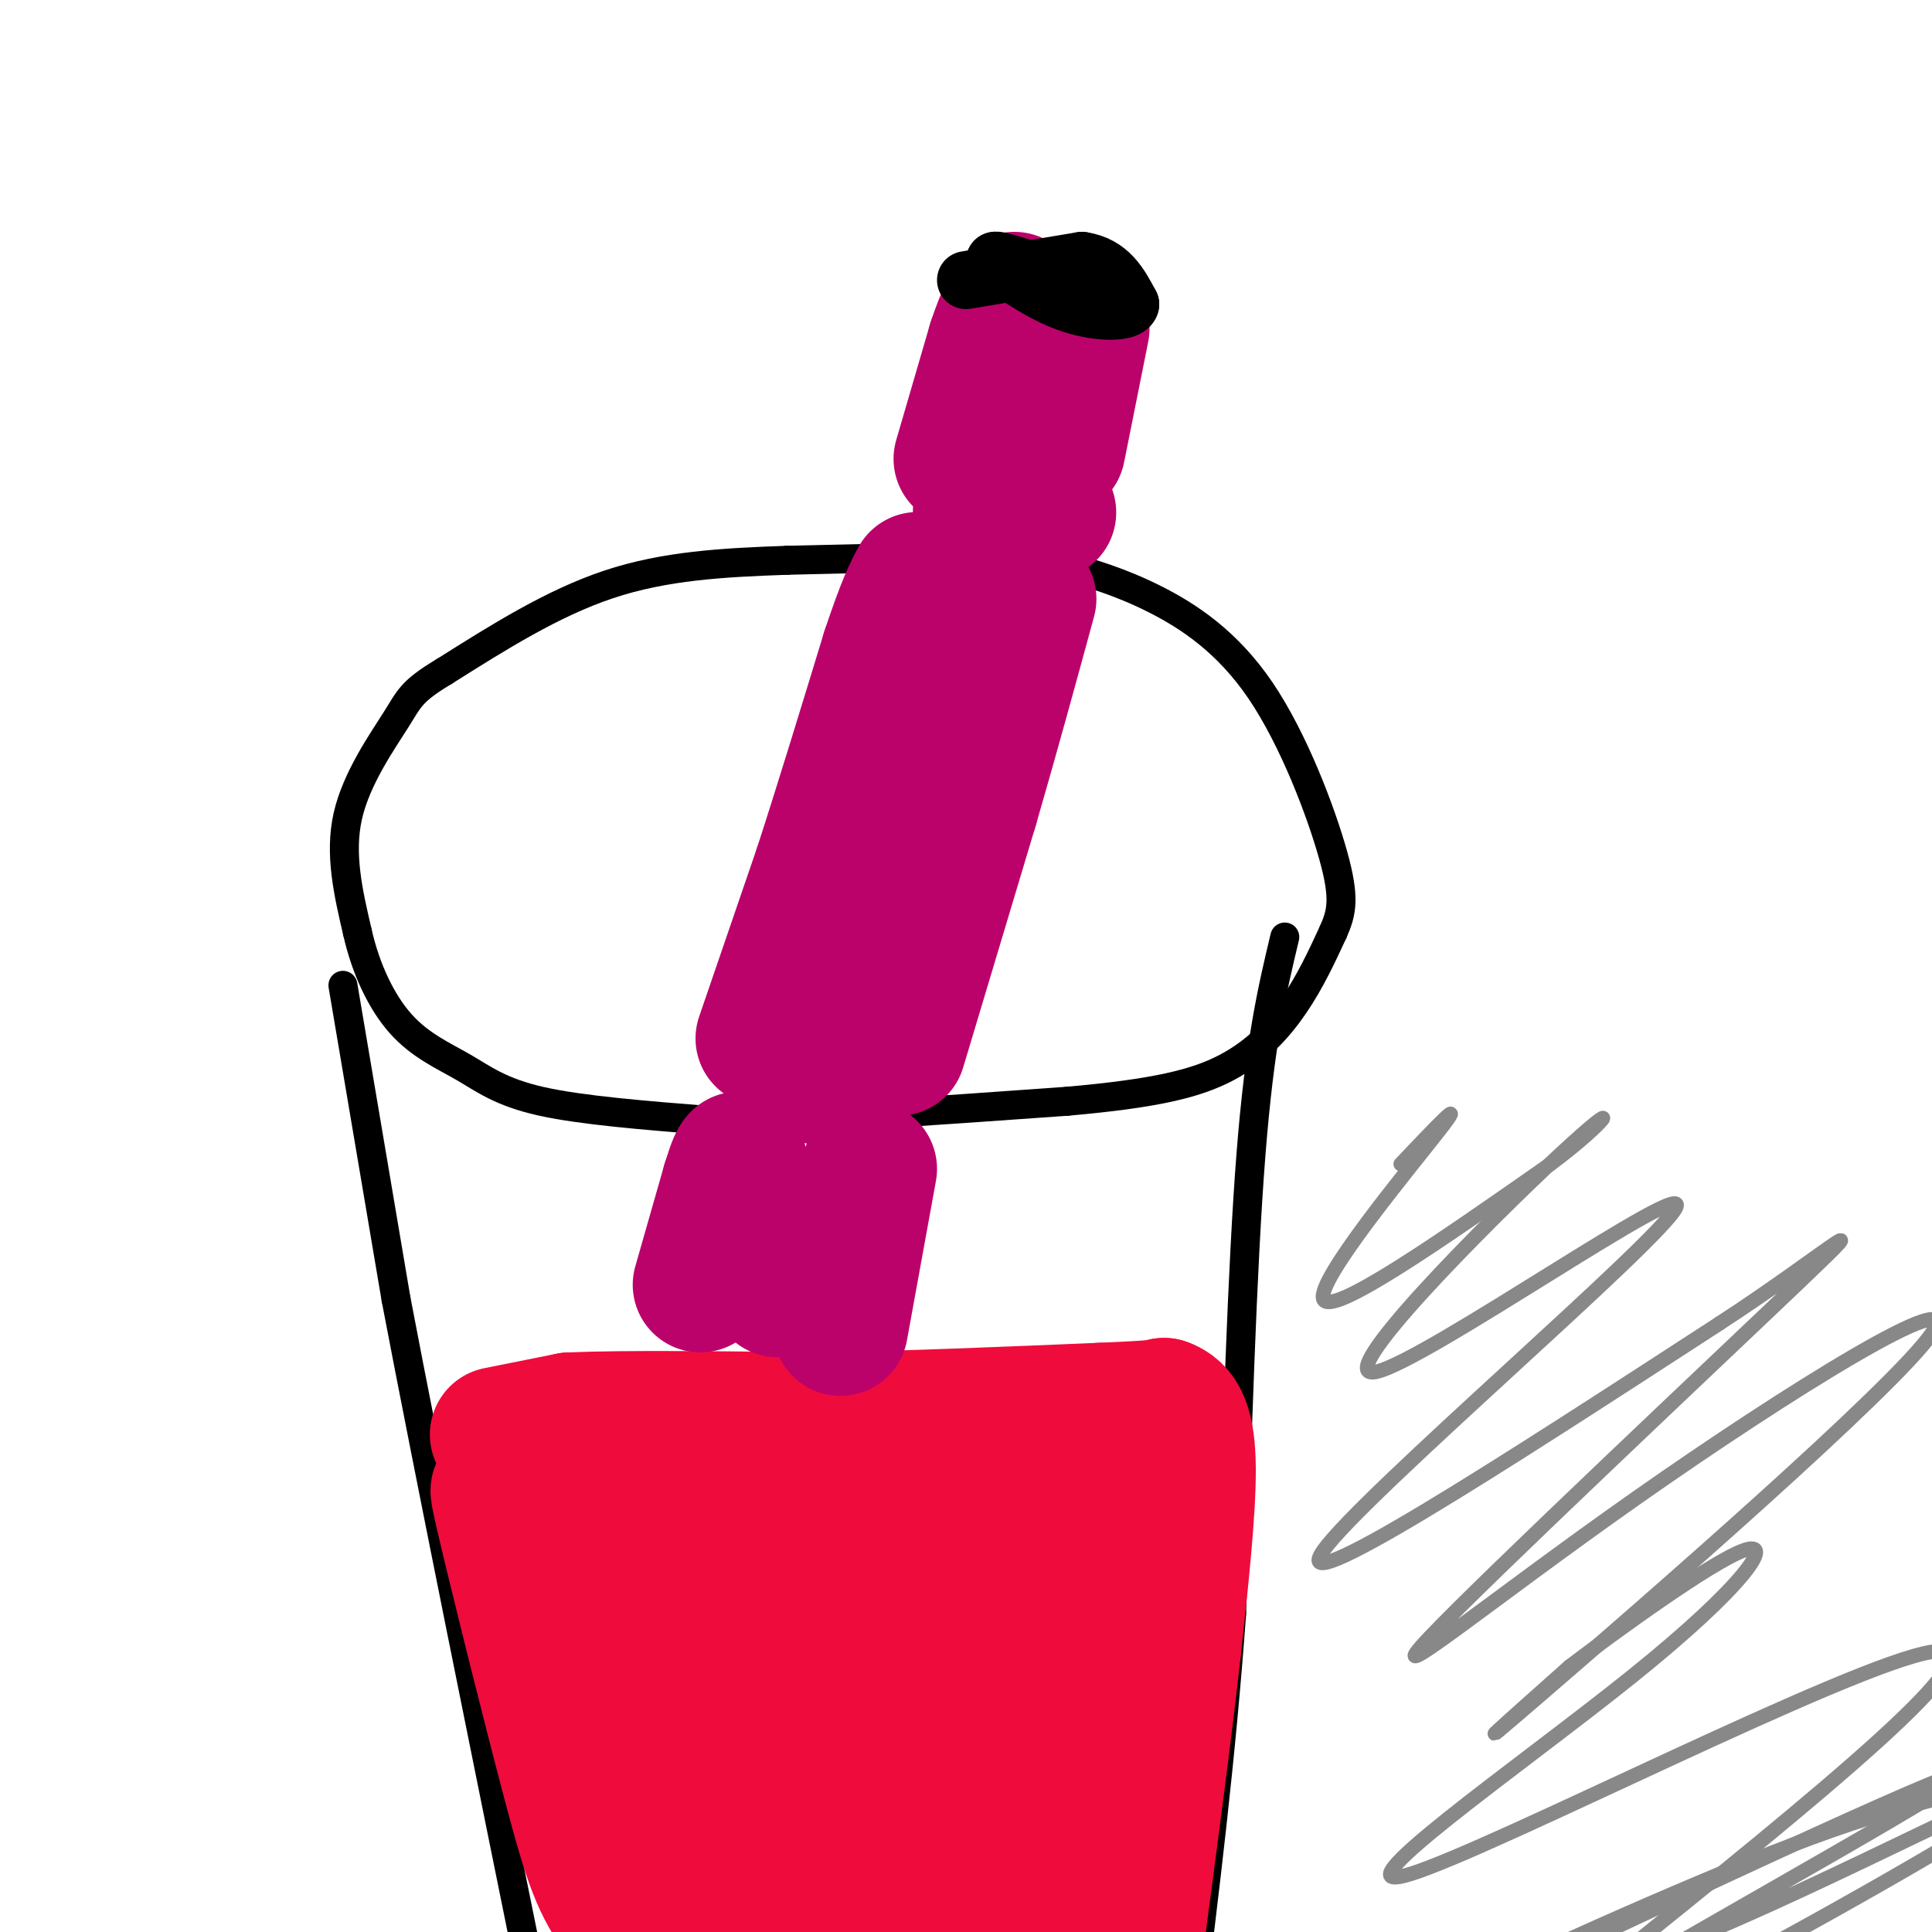 <svg viewBox='0 0 400 400' version='1.1' xmlns='http://www.w3.org/2000/svg' xmlns:xlink='http://www.w3.org/1999/xlink'><g fill='none' stroke='rgb(0,0,0)' stroke-width='6' stroke-linecap='round' stroke-linejoin='round'><path d='M206,115c0.000,0.000 -43.000,1.000 -43,1'/><path d='M163,116c-13.400,0.467 -25.400,1.133 -37,5c-11.600,3.867 -22.800,10.933 -34,18'/><path d='M92,139c-6.905,4.143 -7.167,5.500 -10,10c-2.833,4.500 -8.238,12.143 -10,20c-1.762,7.857 0.119,15.929 2,24'/><path d='M74,193c1.703,7.569 4.962,14.493 9,19c4.038,4.507 8.856,6.598 13,9c4.144,2.402 7.612,5.115 16,7c8.388,1.885 21.694,2.943 35,4'/><path d='M147,232c18.167,0.000 46.083,-2.000 74,-4'/><path d='M221,228c18.179,-1.607 26.625,-3.625 33,-7c6.375,-3.375 10.679,-8.107 14,-13c3.321,-4.893 5.661,-9.946 8,-15'/><path d='M276,193c1.856,-4.164 2.498,-7.075 0,-16c-2.498,-8.925 -8.134,-23.864 -15,-34c-6.866,-10.136 -14.962,-15.467 -22,-19c-7.038,-3.533 -13.019,-5.266 -19,-7'/><path d='M220,117c-4.689,-1.844 -6.911,-2.956 -13,-3c-6.089,-0.044 -16.044,0.978 -26,2'/><path d='M71,204c0.000,0.000 11.000,65.000 11,65'/><path d='M82,269c6.833,35.833 18.417,92.917 30,150'/><path d='M266,194c-2.583,10.833 -5.167,21.667 -7,45c-1.833,23.333 -2.917,59.167 -4,95'/><path d='M255,334c-2.167,30.000 -5.583,57.500 -9,85'/></g>
<g fill='none' stroke='rgb(240,11,61)' stroke-width='28' stroke-linecap='round' stroke-linejoin='round'><path d='M103,297c0.000,0.000 15.000,-3.000 15,-3'/><path d='M118,294c11.167,-0.500 31.583,-0.250 52,0'/><path d='M170,294c18.333,-0.333 38.167,-1.167 58,-2'/><path d='M228,292c11.833,-0.500 12.417,-0.750 13,-1'/><path d='M241,291c3.267,1.089 4.933,4.311 5,13c0.067,8.689 -1.467,22.844 -3,37'/><path d='M243,341c-1.833,16.667 -4.917,39.833 -8,63'/><path d='M235,404c-1.867,10.822 -2.533,6.378 -9,6c-6.467,-0.378 -18.733,3.311 -31,7'/><path d='M195,417c-13.889,3.044 -33.111,7.156 -45,4c-11.889,-3.156 -16.444,-13.578 -21,-24'/><path d='M129,397c-4.869,-6.619 -6.542,-11.167 -11,-28c-4.458,-16.833 -11.702,-45.952 -14,-56c-2.298,-10.048 0.351,-1.024 3,8'/><path d='M107,321c5.512,18.310 17.792,60.083 20,69c2.208,8.917 -5.655,-15.024 -9,-30c-3.345,-14.976 -2.173,-20.988 -1,-27'/><path d='M117,333c4.046,13.960 14.662,62.360 16,64c1.338,1.640 -6.601,-43.482 -10,-67c-3.399,-23.518 -2.257,-25.434 1,-18c3.257,7.434 8.628,24.217 14,41'/><path d='M138,353c5.233,19.086 11.314,46.301 11,49c-0.314,2.699 -7.023,-19.119 -11,-40c-3.977,-20.881 -5.221,-40.824 -4,-45c1.221,-4.176 4.906,7.414 11,33c6.094,25.586 14.598,65.167 16,73c1.402,7.833 -4.299,-16.084 -10,-40'/><path d='M151,383c-2.297,-10.305 -3.040,-16.068 -5,-37c-1.960,-20.932 -5.139,-57.031 0,-40c5.139,17.031 18.594,87.194 22,105c3.406,17.806 -3.237,-16.745 -5,-44c-1.763,-27.255 1.353,-47.216 3,-53c1.647,-5.784 1.823,2.608 2,11'/><path d='M168,325c4.369,27.833 14.292,91.917 16,98c1.708,6.083 -4.800,-45.833 -8,-80c-3.200,-34.167 -3.092,-50.583 3,-28c6.092,22.583 18.169,84.167 23,98c4.831,13.833 2.415,-20.083 0,-54'/><path d='M202,359c0.619,-23.914 2.166,-56.699 4,-38c1.834,18.699 3.955,88.880 6,91c2.045,2.120 4.013,-63.823 5,-87c0.987,-23.177 0.994,-3.589 1,16'/><path d='M218,341c0.048,8.417 -0.333,21.458 1,14c1.333,-7.458 4.381,-35.417 -1,-47c-5.381,-11.583 -19.190,-6.792 -33,-2'/><path d='M185,306c-6.488,0.024 -6.208,1.083 -3,0c3.208,-1.083 9.345,-4.310 17,-6c7.655,-1.690 16.827,-1.845 26,-2'/></g>
<g fill='none' stroke='rgb(187,2,107)' stroke-width='28' stroke-linecap='round' stroke-linejoin='round'><path d='M145,266c0.000,0.000 6.000,-21.000 6,-21'/><path d='M151,245c1.333,-4.333 1.667,-4.667 2,-5'/><path d='M158,215c0.000,0.000 12.000,-35.000 12,-35'/><path d='M170,180c4.333,-13.333 9.167,-29.167 14,-45'/><path d='M184,135c3.333,-10.000 4.667,-12.500 6,-15'/><path d='M199,95c0.000,0.000 7.000,-24.000 7,-24'/><path d='M206,71c1.833,-5.500 2.917,-7.250 4,-9'/><path d='M174,275c0.000,0.000 6.000,-33.000 6,-33'/><path d='M186,217c0.000,0.000 15.000,-50.000 15,-50'/><path d='M201,167c4.500,-15.500 8.250,-29.250 12,-43'/><path d='M219,93c0.000,0.000 5.000,-25.000 5,-25'/><path d='M161,263c0.000,0.000 0.000,4.000 0,4'/><path d='M156,258c0.000,0.000 0.100,0.100 0.1,0.1'/><path d='M170,223c0.000,0.000 0.100,0.100 0.1,0.1'/><path d='M203,106c0.000,0.000 0.100,0.100 0.1,0.1'/><path d='M217,106c0.000,0.000 0.100,0.100 0.1,0.1'/></g>
<g fill='none' stroke='rgb(0,0,0)' stroke-width='12' stroke-linecap='round' stroke-linejoin='round'><path d='M200,58c0.000,0.000 24.000,-4.000 24,-4'/><path d='M224,54c5.667,0.833 7.833,4.917 10,9'/><path d='M234,63c-0.400,1.800 -6.400,1.800 -12,0c-5.600,-1.800 -10.800,-5.400 -16,-9'/><path d='M206,54c0.500,-0.500 9.750,2.750 19,6'/><path d='M225,60c4.000,1.667 4.500,2.833 5,4'/></g>
<g fill='none' stroke='rgb(136,136,136)' stroke-width='3' stroke-linecap='round' stroke-linejoin='round'><path d='M290,241c7.089,-7.467 14.178,-14.933 8,-7c-6.178,7.933 -25.622,31.267 -24,35c1.622,3.733 24.311,-12.133 47,-28'/><path d='M321,241c11.419,-8.411 16.466,-15.439 2,-2c-14.466,13.439 -48.444,47.344 -38,45c10.444,-2.344 65.312,-40.939 62,-34c-3.312,6.939 -64.803,59.411 -73,71c-8.197,11.589 36.902,-17.706 82,-47'/><path d='M356,274c21.550,-14.038 34.425,-25.633 17,-9c-17.425,16.633 -65.150,61.496 -77,74c-11.850,12.504 12.174,-7.349 43,-29c30.826,-21.651 68.453,-45.098 61,-34c-7.453,11.098 -59.987,56.742 -80,74c-20.013,17.258 -7.507,6.129 5,-5'/><path d='M325,345c9.058,-6.870 29.203,-21.545 36,-24c6.797,-2.455 0.244,7.311 -23,26c-23.244,18.689 -63.181,46.301 -46,41c17.181,-5.301 91.480,-43.515 108,-46c16.520,-2.485 -24.740,30.757 -66,64'/><path d='M334,406c9.405,1.142 65.916,-28.004 84,-36c18.084,-7.996 -2.260,5.157 -32,22c-29.740,16.843 -68.875,37.375 -85,44c-16.125,6.625 -9.240,-0.657 23,-20c32.240,-19.343 89.834,-50.746 82,-49c-7.834,1.746 -81.095,36.642 -110,50c-28.905,13.358 -13.452,5.179 2,-3'/><path d='M298,414c14.400,-7.000 49.400,-23.000 73,-32c23.600,-9.000 35.800,-11.000 48,-13'/></g>
</svg>